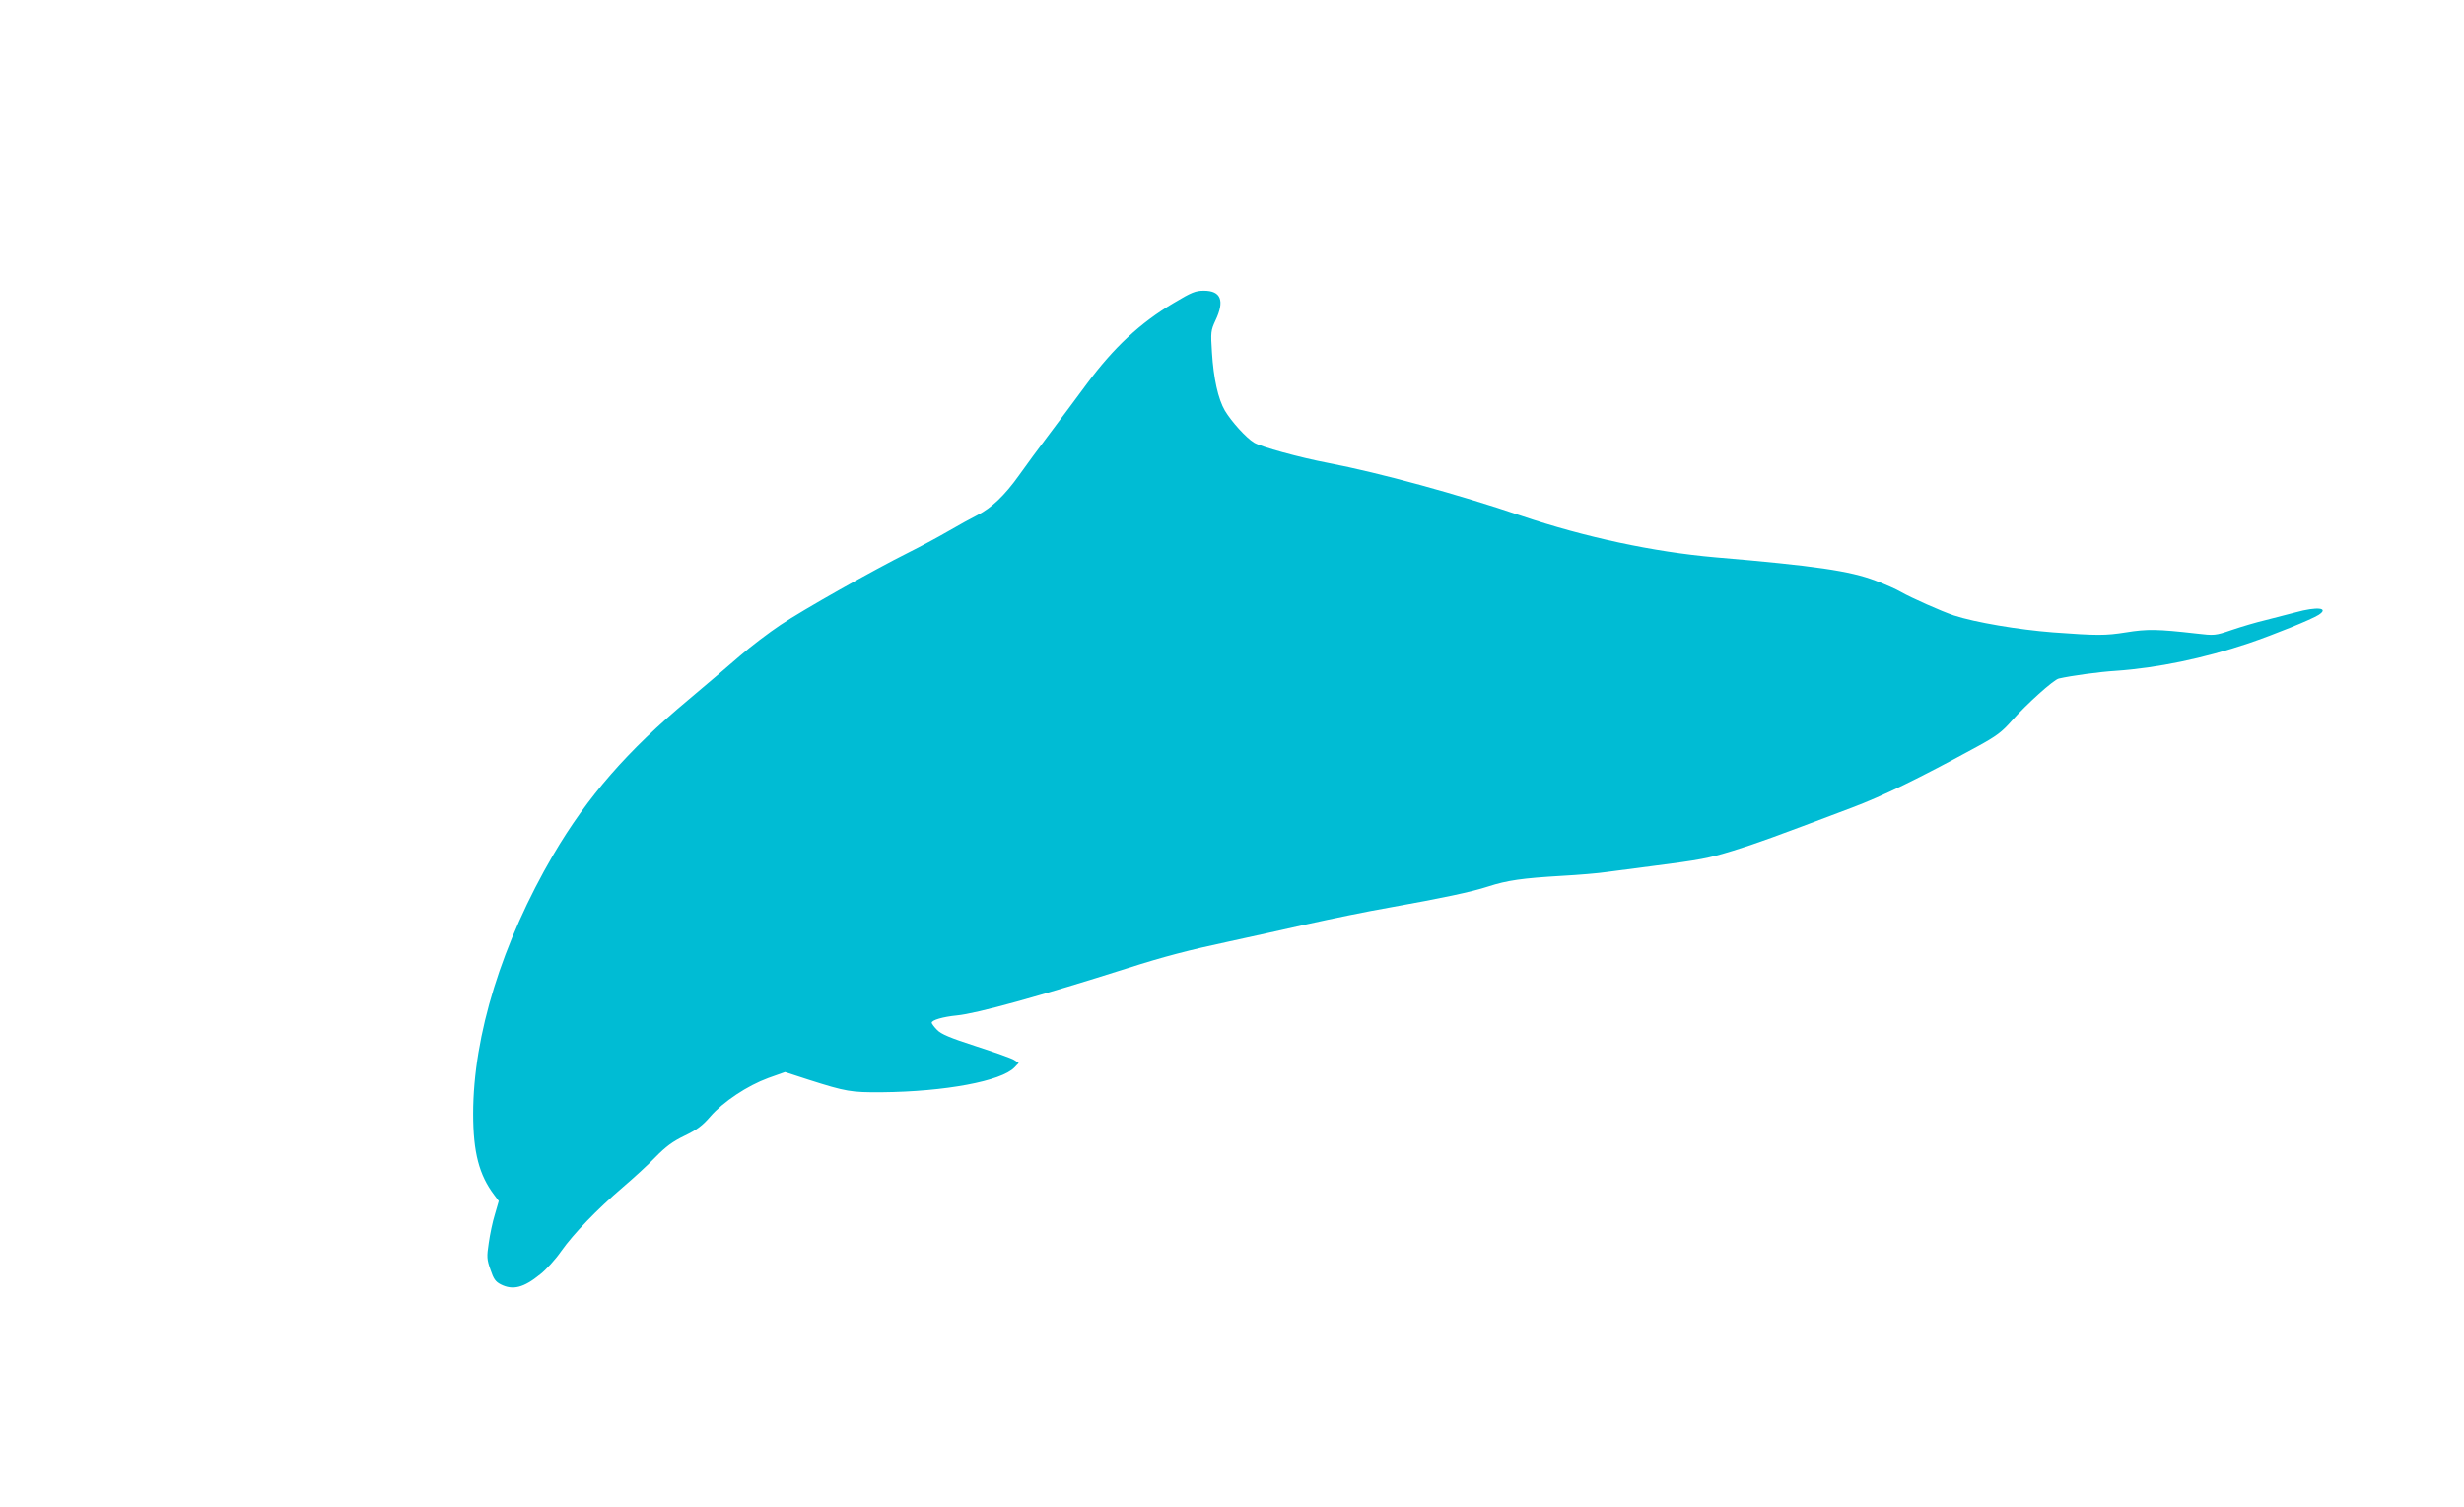 <?xml version="1.0" standalone="no"?>
<!DOCTYPE svg PUBLIC "-//W3C//DTD SVG 20010904//EN"
 "http://www.w3.org/TR/2001/REC-SVG-20010904/DTD/svg10.dtd">
<svg version="1.0" xmlns="http://www.w3.org/2000/svg"
 width="1280pt" height="783pt" viewBox="0 0 1280 783"
 preserveAspectRatio="xMidYMid meet">
<g transform="translate(0,783) scale(0.1,-0.1)"
fill="#00bcd4" stroke="none">
<path d="M6097 6256 c-174 -103 -311 -231 -452 -421 -49 -66 -134 -181 -190
-255 -56 -74 -129 -173 -162 -220 -74 -104 -143 -169 -214 -205 -30 -15 -99
-53 -154 -85 -55 -32 -147 -81 -205 -110 -184 -92 -551 -299 -665 -376 -60
-40 -155 -112 -210 -160 -55 -48 -176 -151 -270 -230 -317 -265 -523 -502
-700 -803 -267 -457 -417 -939 -417 -1347 0 -200 31 -318 109 -421 l24 -32
-20 -69 c-12 -38 -26 -106 -32 -149 -11 -72 -10 -86 9 -139 16 -48 26 -62 53
-76 63 -32 119 -18 205 52 31 24 80 78 109 120 65 92 187 218 320 332 55 47
132 117 170 157 54 55 89 81 151 111 64 31 93 52 134 100 67 77 192 160 301
200 l87 31 123 -40 c195 -62 220 -66 379 -65 328 3 623 58 690 129 l22 23 -24
16 c-12 8 -102 40 -198 71 -136 44 -181 63 -202 85 -16 16 -28 33 -28 37 0 14
59 31 130 38 105 10 433 101 889 246 184 59 318 94 529 139 103 22 286 63 407
90 121 27 310 66 420 85 278 50 427 81 516 110 99 32 177 43 379 55 91 5 197
14 235 20 39 5 142 19 230 30 263 34 295 40 429 81 122 38 205 68 615 223 162
61 347 151 653 318 99 54 127 75 179 134 76 86 217 213 244 219 65 15 213 35
295 40 217 15 458 65 690 143 135 46 330 125 365 148 57 37 -8 44 -120 13 -38
-10 -108 -28 -155 -40 -47 -11 -125 -34 -175 -51 -88 -30 -91 -30 -185 -19
-202 23 -255 24 -366 6 -107 -17 -149 -17 -379 0 -180 14 -405 52 -515 88 -61
20 -225 93 -275 122 -22 13 -82 40 -133 59 -131 50 -312 77 -832 121 -320 28
-676 104 -1005 215 -333 113 -735 223 -1005 275 -147 28 -351 84 -386 106 -41
25 -117 109 -151 166 -35 60 -59 168 -67 301 -7 107 -6 115 18 167 49 103 29
155 -60 155 -43 0 -64 -8 -157 -64z"/>
</g>
</svg>
